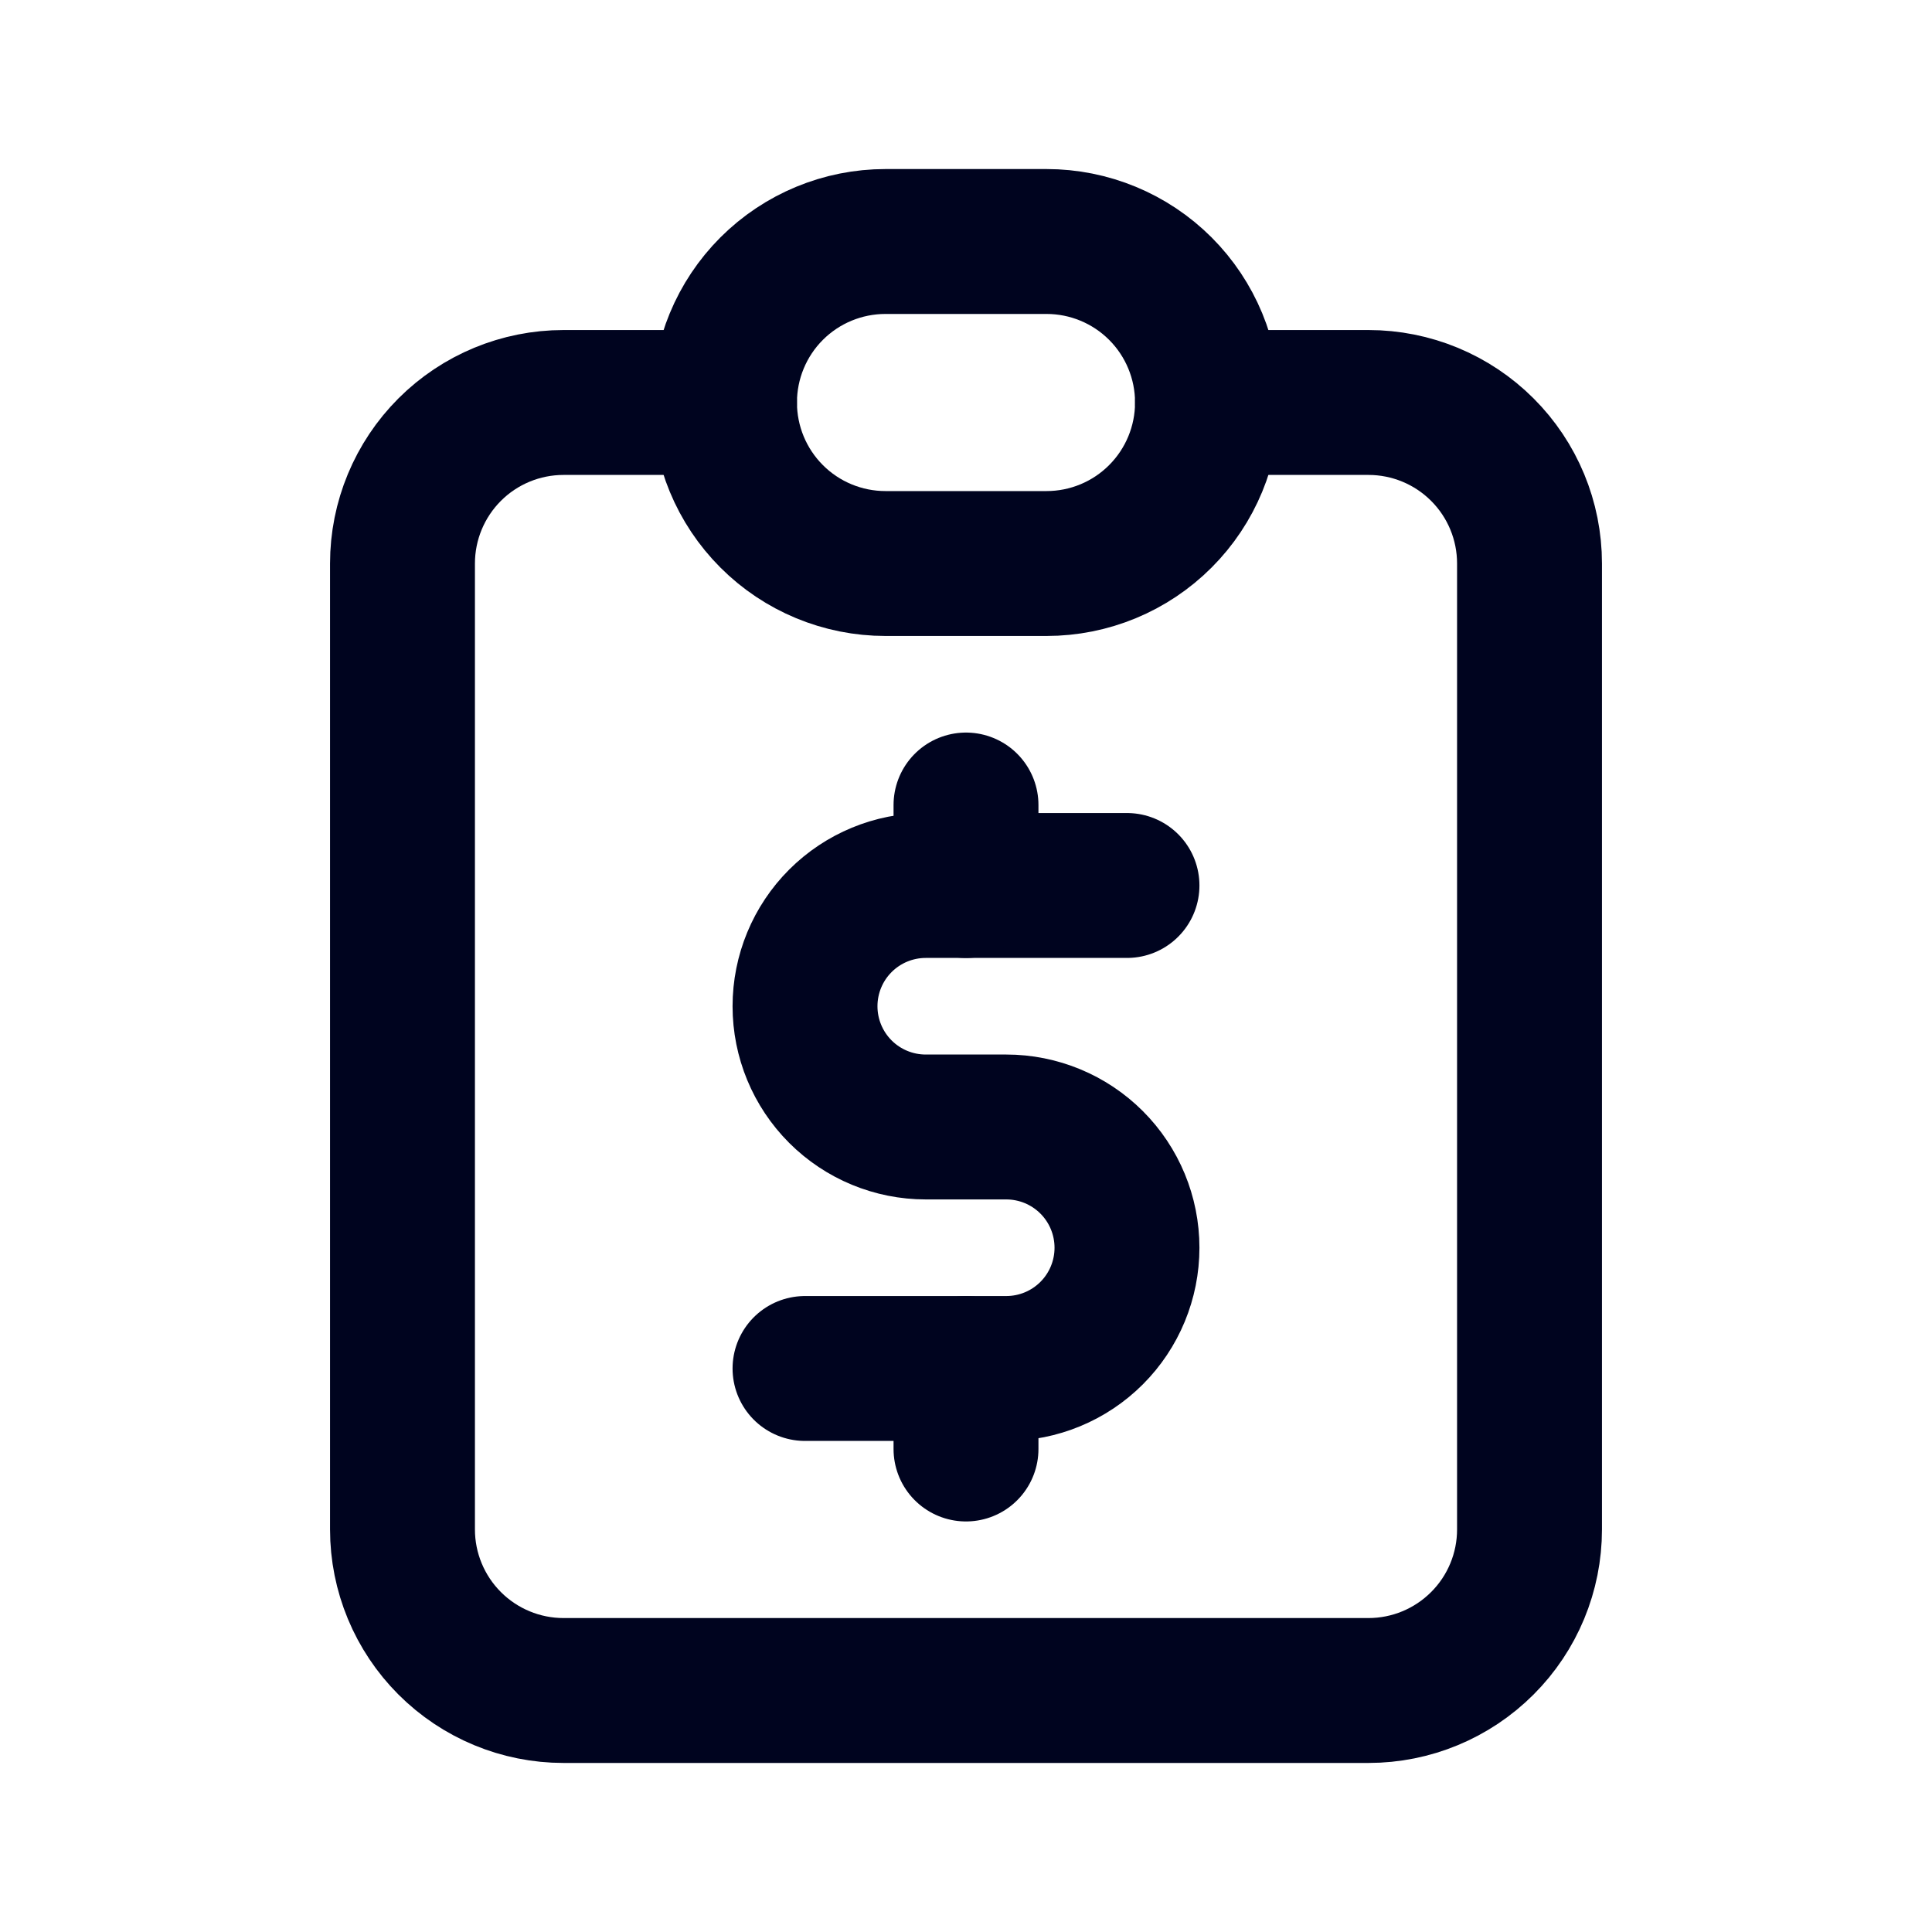 <svg width="40" height="40" viewBox="0 0 40 40" fill="none" xmlns="http://www.w3.org/2000/svg">
<g clip-path="url(#clip0_2356_1122)">
<path d="M15 8.333H11.667C10.783 8.333 9.935 8.684 9.31 9.309C8.685 9.934 8.333 10.782 8.333 11.666V31.666C8.333 32.55 8.685 33.398 9.31 34.023C9.935 34.648 10.783 35 11.667 35H28.333C29.217 35 30.065 34.648 30.69 34.023C31.316 33.398 31.667 32.55 31.667 31.666V11.666C31.667 10.782 31.316 9.934 30.69 9.309C30.065 8.684 29.217 8.333 28.333 8.333H25" stroke="#00041F" stroke-width="3" stroke-linecap="round" stroke-linejoin="round"/>
<path d="M15 8.333C15 7.449 15.351 6.601 15.976 5.976C16.601 5.351 17.449 5 18.333 5H21.667C22.551 5 23.399 5.351 24.024 5.976C24.649 6.601 25 7.449 25 8.333C25 9.217 24.649 10.065 24.024 10.69C23.399 11.316 22.551 11.667 21.667 11.667H18.333C17.449 11.667 16.601 11.316 15.976 10.69C15.351 10.065 15 9.217 15 8.333Z" stroke="#00041F" stroke-width="3" stroke-linecap="round" stroke-linejoin="round"/>
<path d="M23.333 18.333H19.167C18.504 18.333 17.868 18.596 17.399 19.065C16.93 19.534 16.667 20.17 16.667 20.833C16.667 21.496 16.93 22.132 17.399 22.601C17.868 23.07 18.504 23.333 19.167 23.333H20.833C21.496 23.333 22.132 23.596 22.601 24.065C23.07 24.534 23.333 25.17 23.333 25.833C23.333 26.496 23.07 27.132 22.601 27.601C22.132 28.07 21.496 28.333 20.833 28.333H16.667" stroke="#00041F" stroke-width="3" stroke-linecap="round" stroke-linejoin="round"/>
<path d="M20 28.334V30M20 16.667V18.334" stroke="#00041F" stroke-width="3" stroke-linecap="round" stroke-linejoin="round"/>
</g>
<defs>
<clipPath id="clip0_2356_1122">
<rect width="40" height="40" fill="white"/>
</clipPath>
</defs>
</svg>
